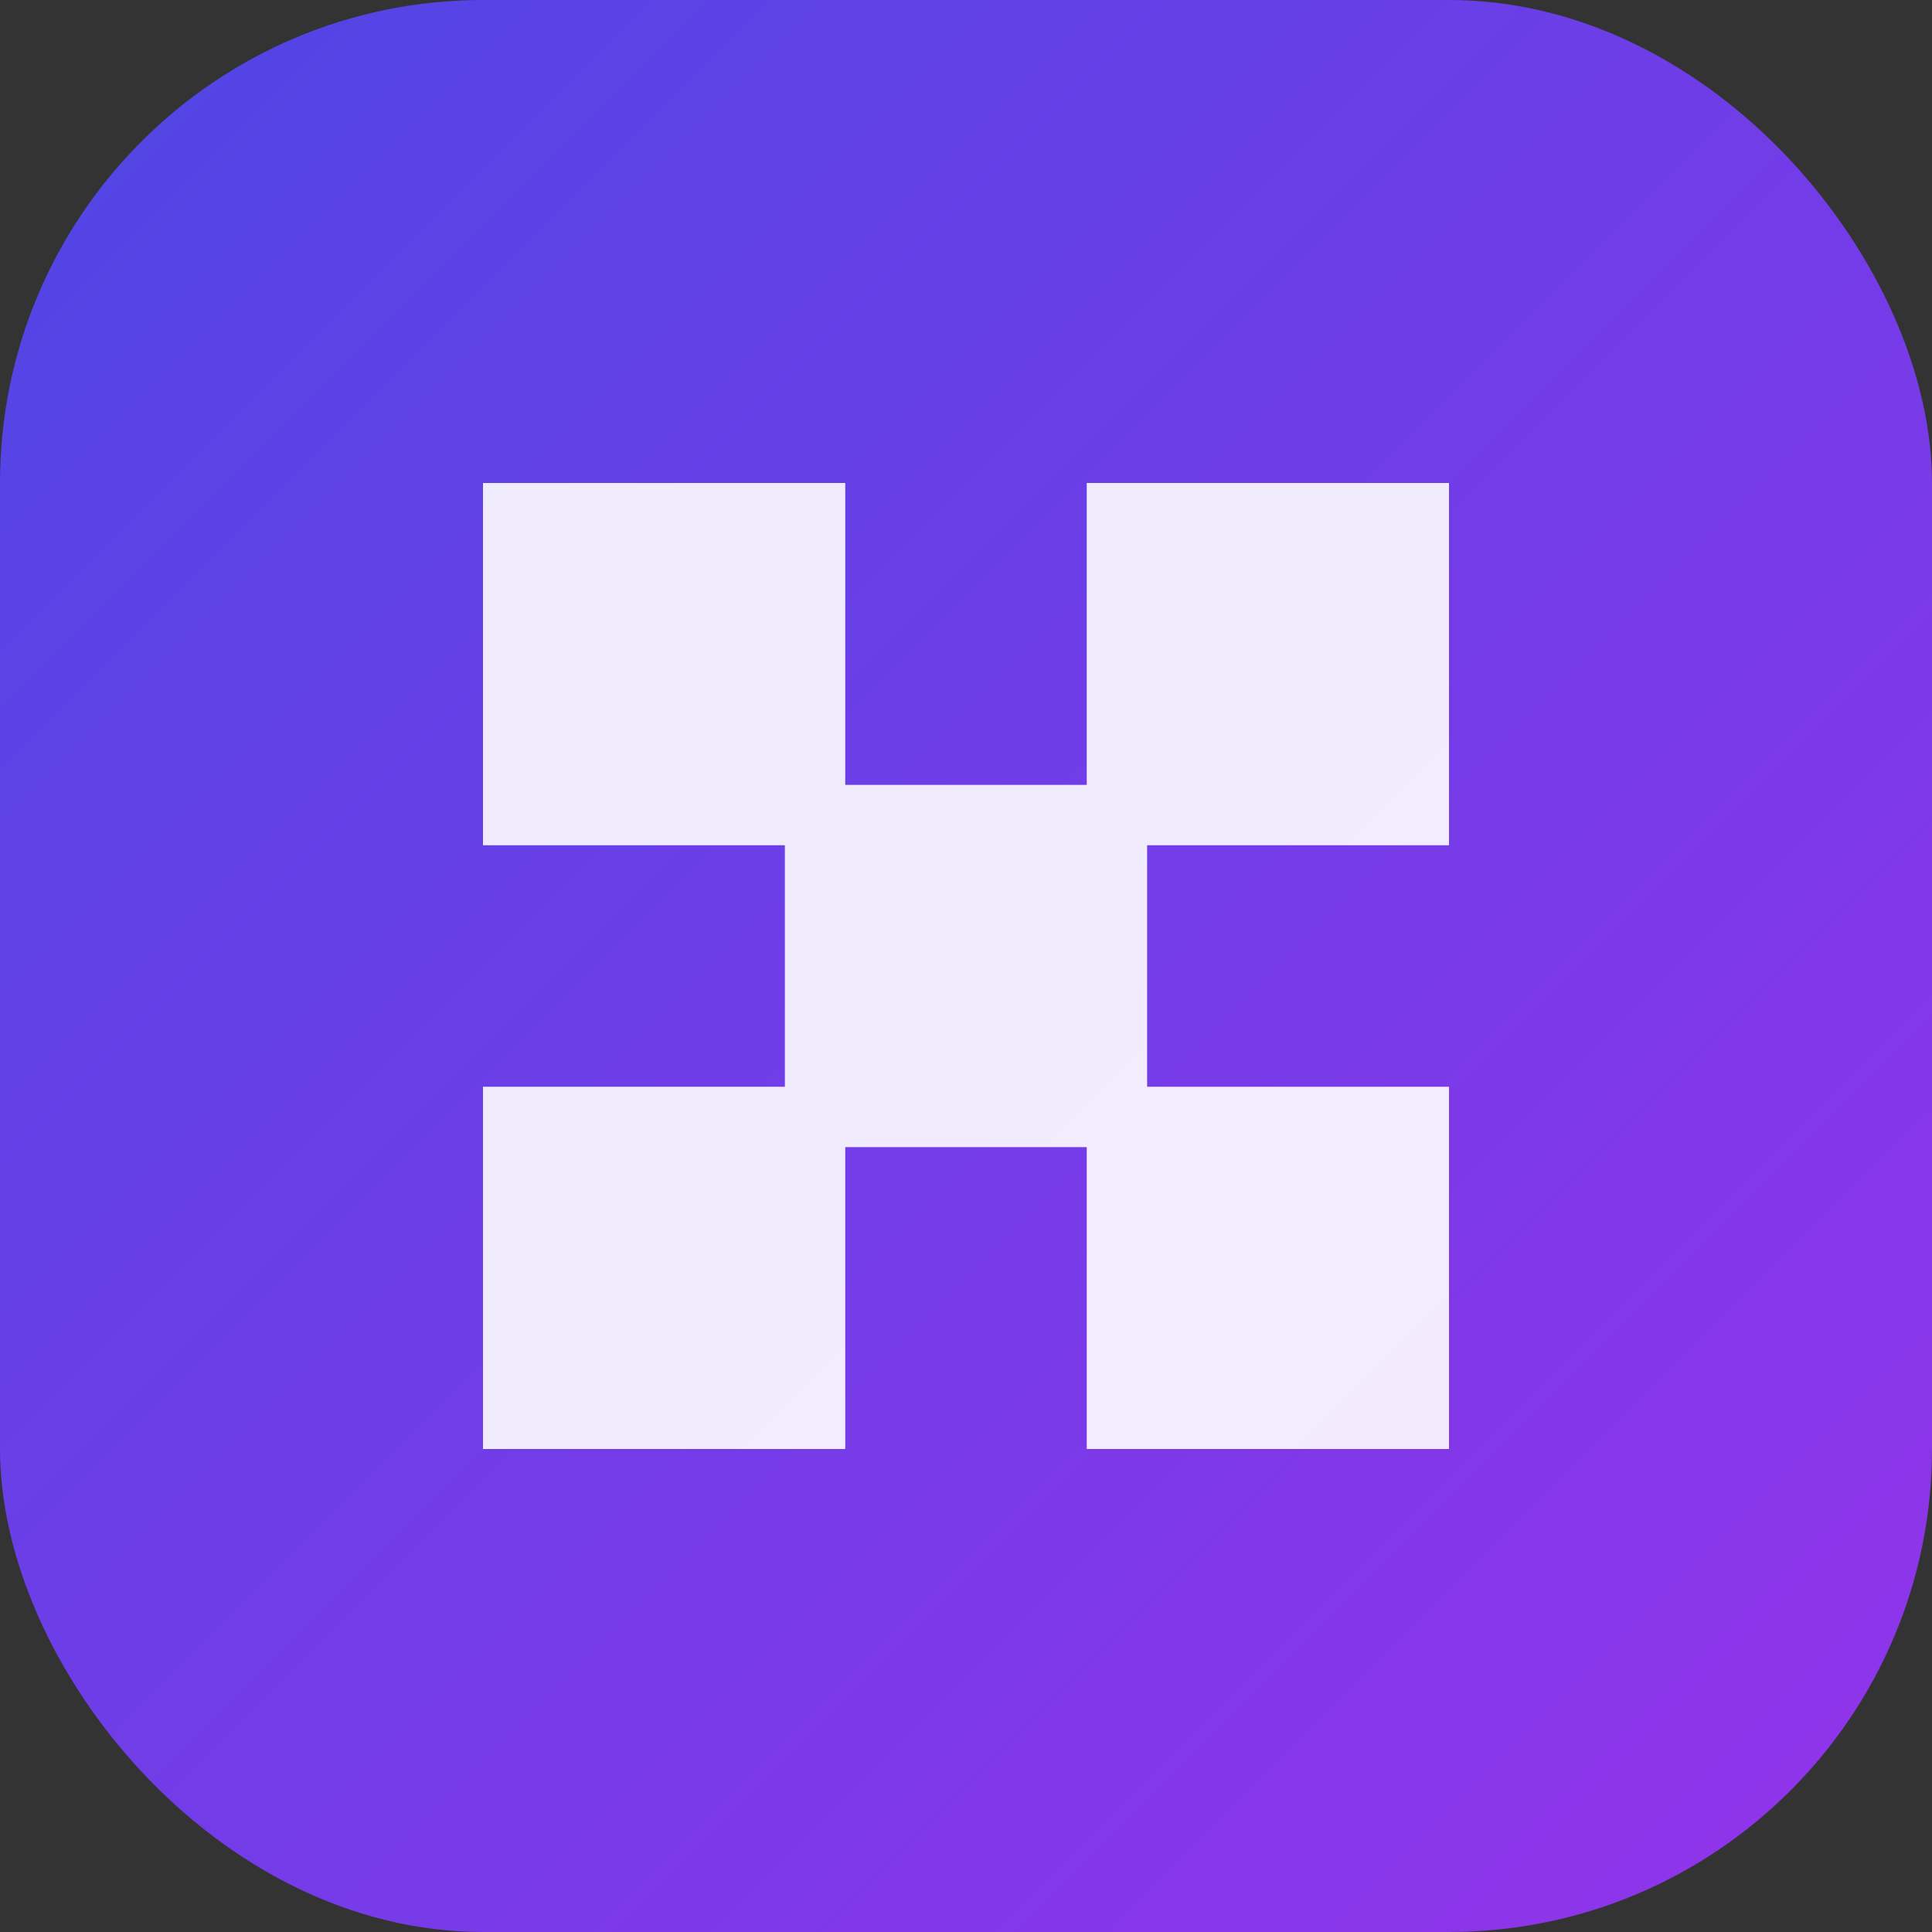 <svg width="32" height="32" viewBox="0 0 32 32" fill="none" xmlns="http://www.w3.org/2000/svg">
  <rect x="0" y="0" width="32" height="32" fill="#333333" stroke="none"/>
  <!-- Background -->
  <rect width="32" height="32" rx="8" fill="url(#favicon-gradient)"/>
  
  <!-- Pixel Grid -->
  <g opacity="0.9">
    <rect x="8" y="8" width="6" height="6" fill="white"/>
    <rect x="18" y="8" width="6" height="6" fill="white"/>
    <rect x="13" y="13" width="6" height="6" fill="white"/>
    <rect x="8" y="18" width="6" height="6" fill="white"/>
    <rect x="18" y="18" width="6" height="6" fill="white"/>
  </g>

  <!-- Gradient Definition -->
  <defs>
    <linearGradient id="favicon-gradient" x1="0" y1="0" x2="32" y2="32" gradientUnits="userSpaceOnUse">
      <stop offset="0%" stop-color="#4f46e5"/>
      <stop offset="100%" stop-color="#9333ea"/>
    </linearGradient>
  </defs>
</svg>